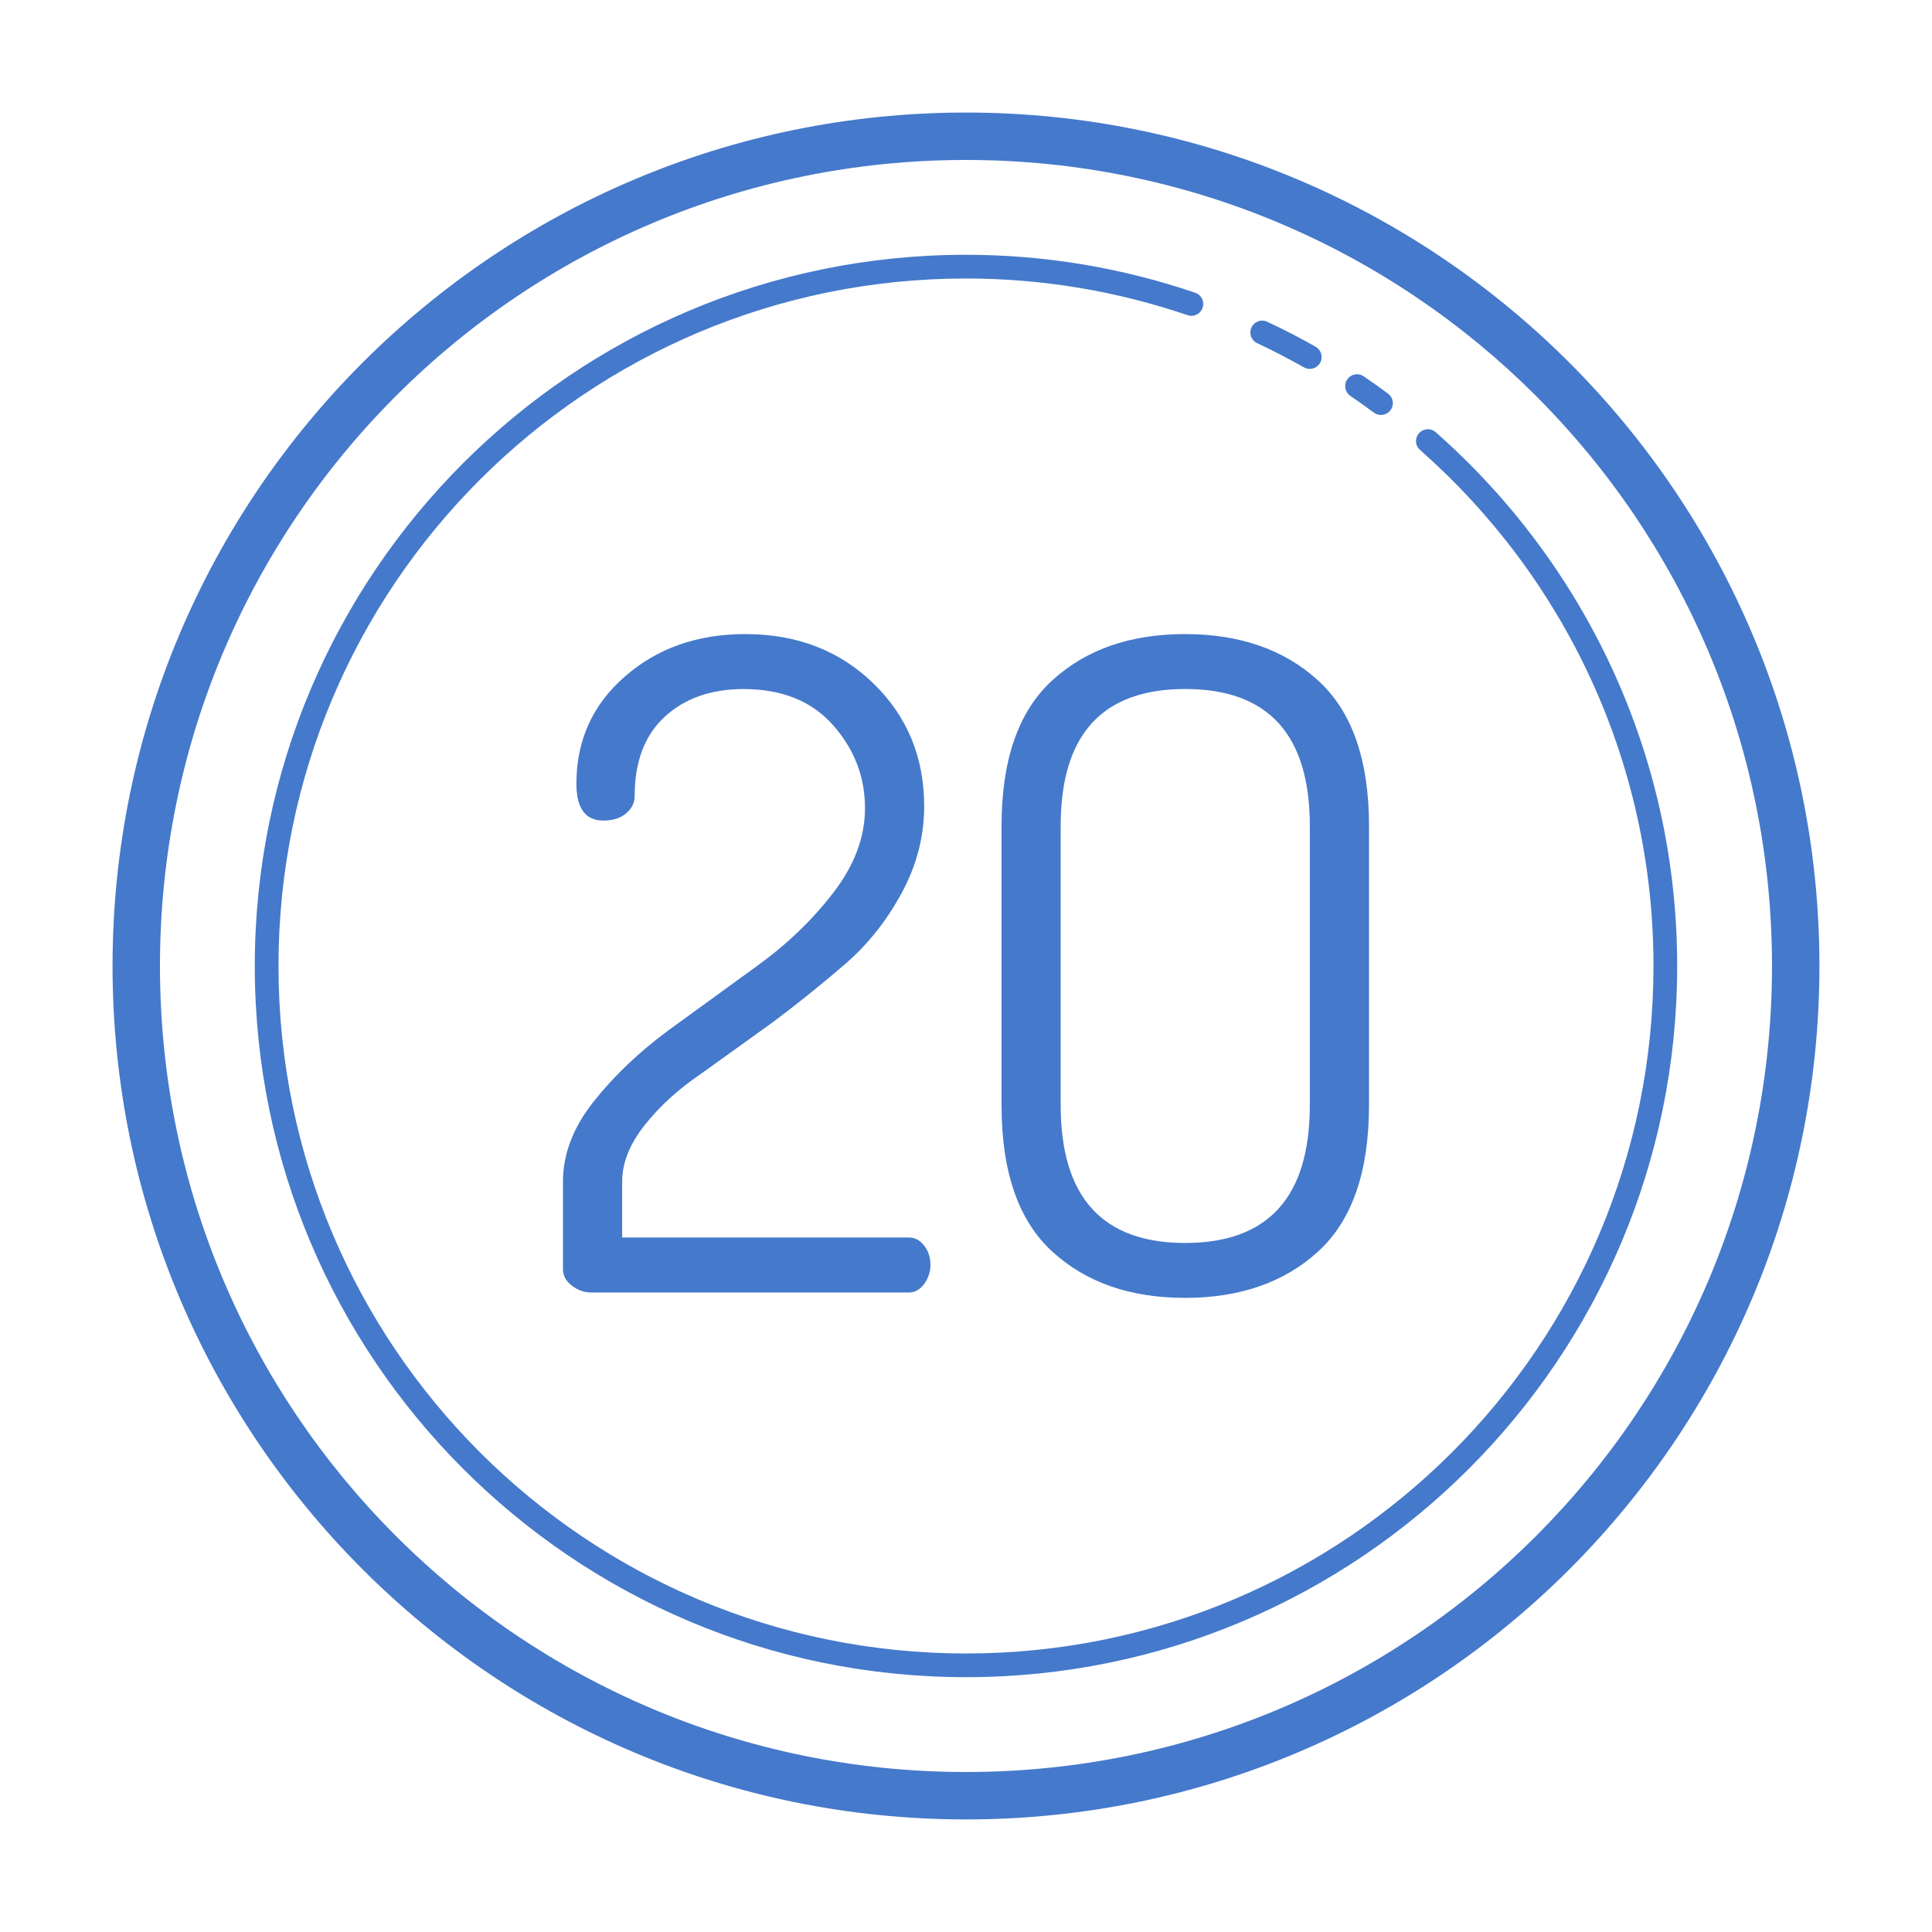 <svg xmlns="http://www.w3.org/2000/svg" xmlns:xlink="http://www.w3.org/1999/xlink" width="800" zoomAndPan="magnify" viewBox="0 0 600 600" height="800" preserveAspectRatio="xMidYMid meet" version="1.0"><defs><clipPath id="4911d65652"><path d="M 34.953 34.953 L 565.203 34.953 L 565.203 565.203 L 34.953 565.203 Z M 34.953 34.953 " clip-rule="nonzero"/></clipPath></defs><g clip-path="url(#4911d65652)"><path fill="#4579cb" d="M 299.996 34.953 C 153.703 34.953 34.953 153.703 34.953 299.996 C 34.953 446.289 153.703 565.039 299.996 565.039 C 446.289 565.039 565.039 446.289 565.039 299.996 C 565.039 153.703 446.289 34.953 299.996 34.953 Z M 299.996 49.676 C 438.332 49.676 550.312 161.66 550.312 299.996 C 550.312 438.328 438.332 550.312 299.996 550.312 C 161.66 550.312 49.676 438.328 49.676 299.996 C 49.676 161.66 161.66 49.676 299.996 49.676 Z M 299.996 79.125 C 178.059 79.125 79.125 178.059 79.125 299.996 C 79.125 421.934 178.059 520.863 299.996 520.863 C 421.934 520.863 520.863 421.934 520.863 299.996 C 520.863 234.02 491.871 174.801 445.992 134.328 C 445.812 134.156 445.617 134.004 445.406 133.871 C 445.195 133.738 444.977 133.629 444.742 133.543 C 444.512 133.453 444.273 133.391 444.027 133.352 C 443.781 133.312 443.535 133.297 443.285 133.305 C 443.039 133.316 442.793 133.352 442.551 133.41 C 442.312 133.473 442.078 133.555 441.855 133.664 C 441.629 133.77 441.418 133.898 441.223 134.047 C 441.023 134.199 440.84 134.367 440.676 134.551 C 440.512 134.738 440.371 134.941 440.246 135.156 C 440.121 135.371 440.023 135.598 439.945 135.832 C 439.867 136.07 439.812 136.309 439.785 136.559 C 439.754 136.805 439.75 137.051 439.773 137.297 C 439.793 137.547 439.84 137.789 439.91 138.027 C 439.98 138.266 440.074 138.496 440.191 138.715 C 440.309 138.934 440.445 139.137 440.602 139.332 C 440.762 139.523 440.938 139.695 441.129 139.852 C 485.496 178.984 513.504 236.176 513.504 299.996 C 513.504 417.953 417.953 513.504 299.996 513.504 C 182.039 513.504 86.488 417.953 86.488 299.996 C 86.488 182.039 182.039 86.488 299.996 86.488 C 324.062 86.488 347.172 90.523 368.758 97.863 C 369.223 98.027 369.703 98.098 370.195 98.07 C 370.688 98.047 371.156 97.926 371.602 97.711 C 372.047 97.496 372.43 97.203 372.758 96.832 C 373.082 96.461 373.324 96.043 373.484 95.574 C 373.641 95.109 373.703 94.629 373.668 94.137 C 373.633 93.645 373.504 93.176 373.281 92.734 C 373.059 92.297 372.762 91.914 372.387 91.594 C 372.012 91.273 371.586 91.039 371.117 90.891 C 348.793 83.297 324.887 79.125 299.996 79.125 Z M 391.793 99.574 C 391.383 99.598 390.984 99.684 390.602 99.84 C 390.219 99.996 389.875 100.207 389.562 100.48 C 389.254 100.75 388.996 101.066 388.789 101.426 C 388.586 101.781 388.445 102.164 388.367 102.57 C 388.293 102.977 388.285 103.383 388.344 103.789 C 388.406 104.199 388.531 104.586 388.723 104.953 C 388.914 105.316 389.156 105.641 389.457 105.926 C 389.758 106.211 390.094 106.438 390.473 106.605 C 395.402 108.91 400.215 111.41 404.938 114.082 C 405.363 114.324 405.816 114.477 406.305 114.535 C 406.789 114.594 407.266 114.559 407.738 114.43 C 408.211 114.297 408.637 114.082 409.023 113.781 C 409.406 113.48 409.723 113.117 409.961 112.691 C 410.203 112.266 410.352 111.809 410.41 111.324 C 410.469 110.84 410.434 110.363 410.301 109.891 C 410.172 109.418 409.953 108.992 409.652 108.605 C 409.352 108.223 408.988 107.91 408.562 107.672 C 403.684 104.91 398.691 102.324 393.578 99.934 C 393.016 99.664 392.418 99.543 391.793 99.574 Z M 421.461 116.227 C 421.062 116.223 420.676 116.285 420.297 116.406 C 419.922 116.531 419.57 116.711 419.254 116.945 C 418.934 117.18 418.66 117.461 418.43 117.785 C 418.203 118.109 418.031 118.461 417.914 118.844 C 417.801 119.223 417.746 119.609 417.758 120.008 C 417.77 120.406 417.844 120.789 417.977 121.164 C 418.113 121.535 418.305 121.879 418.551 122.191 C 418.797 122.5 419.086 122.766 419.418 122.984 C 421.852 124.629 424.254 126.359 426.652 128.133 C 427.043 128.43 427.477 128.637 427.953 128.762 C 428.43 128.883 428.91 128.91 429.398 128.84 C 429.887 128.77 430.34 128.605 430.762 128.355 C 431.184 128.102 431.543 127.777 431.832 127.383 C 432.125 126.984 432.332 126.547 432.445 126.07 C 432.562 125.594 432.586 125.109 432.508 124.625 C 432.434 124.141 432.266 123.688 432.008 123.266 C 431.75 122.848 431.422 122.496 431.023 122.207 C 428.574 120.402 426.086 118.613 423.531 116.887 C 422.906 116.453 422.219 116.234 421.461 116.227 Z M 231.477 196.922 C 216.59 196.922 204.125 201.305 194.078 210.082 C 184.027 218.848 179.008 229.941 179.008 243.371 C 179.008 251.012 181.797 254.828 187.359 254.828 C 190.328 254.828 192.691 254.09 194.449 252.586 C 196.223 251.078 197.098 249.293 197.098 247.223 C 197.098 236.527 200.223 228.305 206.457 222.578 C 212.707 216.848 220.859 213.992 230.918 213.992 C 242.836 213.992 252.102 217.727 258.711 225.195 C 265.316 232.668 268.633 241.266 268.633 250.977 C 268.633 259.945 265.379 268.664 258.855 277.16 C 252.332 285.664 244.414 293.273 235.102 299.996 L 207.723 319.883 C 198.586 326.613 190.816 333.988 184.43 342.012 C 178.039 350.047 174.836 358.355 174.836 366.945 L 174.836 394.109 C 174.836 396.164 175.766 397.895 177.613 399.285 C 179.469 400.684 181.426 401.387 183.449 401.387 L 282.293 401.387 C 284.148 401.387 285.715 400.5 287.012 398.727 C 288.309 396.957 288.965 394.953 288.965 392.715 C 288.965 390.477 288.293 388.512 286.996 386.832 C 285.695 385.156 284.121 384.316 282.266 384.316 L 193.215 384.316 L 193.215 366.945 C 193.215 361.16 195.535 355.328 200.188 349.445 C 204.848 343.562 210.625 338.289 217.516 333.613 L 240.133 317.367 C 248.32 311.203 255.855 305.141 262.738 299.16 C 269.613 293.184 275.383 285.898 280.035 277.305 C 284.684 268.715 287.012 259.742 287.012 250.402 C 287.012 235.176 281.75 222.449 271.238 212.238 C 260.723 202.027 247.477 196.922 231.477 196.922 Z M 368.023 196.922 C 350.988 196.922 337.246 201.719 326.77 211.316 C 316.277 220.926 311.039 235.988 311.039 256.496 L 311.039 343.207 C 311.039 363.902 316.277 379.059 326.77 388.66 C 337.238 398.27 350.988 403.066 368.023 403.066 C 385.055 403.066 398.832 398.273 409.352 388.676 C 419.879 379.074 425.156 363.91 425.156 343.207 L 425.156 256.496 C 425.156 235.988 419.879 220.934 409.352 211.332 C 398.832 201.723 385.047 196.922 368.023 196.922 Z M 368.082 213.977 C 393.879 213.977 406.777 228.152 406.777 256.496 L 406.777 343.207 C 406.777 371.734 393.871 386.016 368.082 386.016 C 342.293 386.016 329.402 371.734 329.402 343.207 L 329.402 256.496 C 329.402 228.152 342.301 213.977 368.082 213.977 Z M 368.082 213.977 " fill-opacity="1" fill-rule="nonzero"/></g></svg>